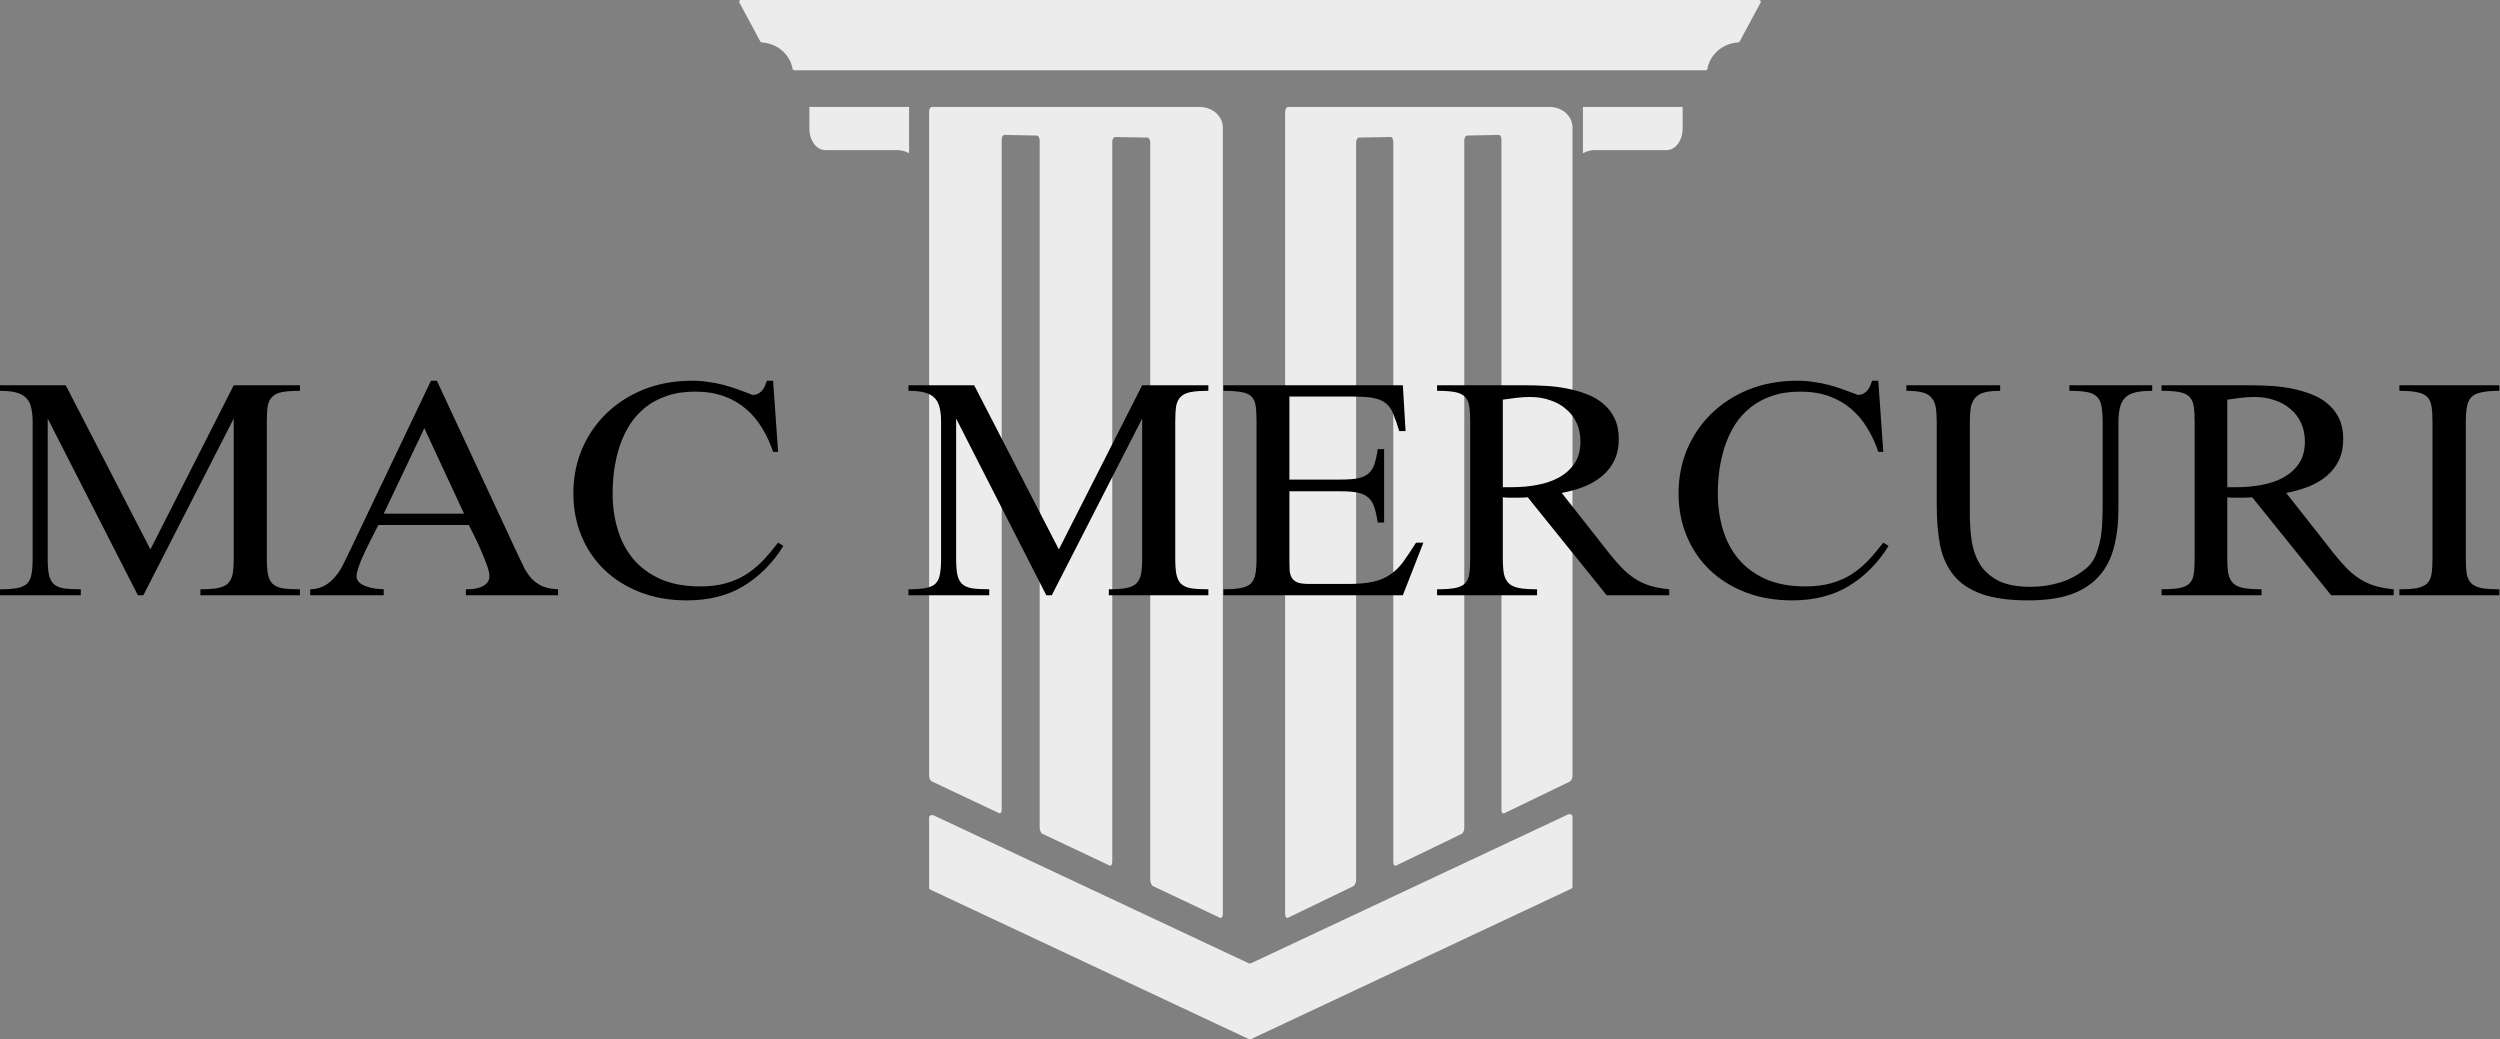 <svg xmlns="http://www.w3.org/2000/svg" fill="none" viewBox="0 0 1566 651" height="651" width="1566">
<rect x="0" y="0" width="1566" height="651" fill="#808080" stroke="none"/>
<g clip-path="url(#clip0_65_3)">
<path fill="#ECECEC" d="M782.097 603.347L584.966 510.813C584.309 510.501 583.555 510.497 582.887 510.785C582.384 511.003 582 511.351 582 511.865V556.25C582 556.74 582.357 557.075 582.833 557.297C649.218 588.467 715.681 619.623 782.129 650.812C782.652 651.063 783.256 651.063 783.786 650.812C850.608 619.444 917.377 588.086 984.171 556.731C984.647 556.504 985 556.168 985 555.674V511.294C985 510.779 984.616 510.431 984.113 510.214C983.445 509.92 982.697 509.93 982.04 510.238L783.69 603.347C783.176 603.587 782.611 603.587 782.097 603.347Z" clip-rule="evenodd" fill-rule="evenodd"></path>
<path fill="#ECECEC" d="M940.503 507.333C940.503 509.011 941.278 509.898 942.267 509.419C955.894 502.829 969.551 496.23 983.215 489.629C984.184 489.161 985 487.545 985 485.963C985 420.388 985 354.753 985 289.177C985 223.596 985 157.914 985 92.284C985 91.577 985 90.543 985 89.979C985 85.361 985 82.386 985 79.799C985 72.73 978.639 67 970.793 67C943.457 67 916.092 67 888.77 67C861.449 67 834.086 67 806.764 67C805.789 67 805 68.529 805 70.359C805 154.052 805 237.744 805 321.379C805 405.022 805 488.71 805 572.354C805 574.185 805.8 575.363 806.764 574.899C820.412 568.294 834.069 561.747 847.713 555.105C848.702 554.626 849.475 552.815 849.475 551.037C849.475 474.111 849.475 397.187 849.475 320.213C849.475 243.289 849.475 166.31 849.475 89.386C849.475 87.555 850.27 86.198 851.239 86.18C857.812 86.05 864.401 85.955 870.986 85.826C871.944 85.805 872.754 87.046 872.754 88.877C872.754 164.025 872.754 239.215 872.754 314.362C872.754 389.553 872.754 464.698 872.754 539.894C872.754 541.673 873.55 542.65 874.518 542.184C888.143 535.628 901.776 529.016 915.408 522.445C916.446 521.947 917.229 520.254 917.229 518.524C917.229 446.741 917.229 374.954 917.229 303.22C917.229 231.431 917.229 159.644 917.229 87.909C917.229 86.18 918.039 84.929 918.993 84.91C925.566 84.775 932.151 84.631 938.741 84.502C939.709 84.483 940.503 85.672 940.503 87.35C940.503 157.358 940.503 227.363 940.503 297.368C940.503 367.372 940.503 437.328 940.503 507.333Z"></path>
<path fill="#ECECEC" d="M720.516 550.98C720.516 552.86 721.306 554.623 722.317 555.103C736.241 561.692 750.204 568.288 764.176 574.891C765.159 575.36 766 574.282 766 572.346C766 493.236 766 414.074 766 334.963C766 255.849 766 176.638 766 97.475C766 96.607 766 95.599 766 94.903C766 89.564 766 84.67 766 79.911C766 72.78 759.498 67 751.478 67C723.534 67 695.561 67 667.632 67C639.703 67 611.732 67 583.803 67C582.807 67 582 68.269 582 69.799C582 139.195 582 208.585 582 277.88C582 347.222 582 416.618 582 485.961C582 487.485 582.818 489.058 583.803 489.522C597.754 496.127 611.715 502.673 625.662 509.31C626.673 509.789 627.463 508.855 627.463 507.279C627.463 437.321 627.463 367.318 627.463 297.314C627.463 227.356 627.463 157.352 627.463 87.348C627.463 85.67 628.276 84.483 629.266 84.502C635.985 84.631 642.717 84.775 649.453 84.908C650.426 84.929 651.256 86.179 651.256 87.909C651.256 159.643 651.256 231.43 651.256 303.164C651.256 374.953 651.256 446.687 651.256 518.468C651.256 520.2 652.073 521.877 653.057 522.336C666.993 528.892 680.921 535.506 694.861 542.077C695.916 542.575 696.723 541.622 696.723 539.838C696.723 464.696 696.723 389.503 696.723 314.355C696.723 239.214 696.723 164.018 696.723 88.877C696.723 87.042 697.551 85.805 698.526 85.824C705.241 85.955 711.977 86.045 718.706 86.179C719.703 86.198 720.516 87.555 720.516 89.384C720.516 166.31 720.516 243.282 720.516 320.208C720.516 397.131 720.516 474.057 720.516 550.98Z"></path>
<path fill="#ECECEC" d="M464.12 0C463.697 0 463.395 0.164 463.172 0.508C462.958 0.85 462.941 1.185 463.137 1.548L476.285 26.022C476.481 26.385 476.78 26.569 477.209 26.593C486.827 27.13 494.886 34.029 496.471 43.116C496.566 43.643 497.01 44 497.565 44C687.858 44 878.144 44 1068.44 44C1068.99 44 1069.44 43.643 1069.53 43.116C1071.12 34.033 1079.17 27.117 1088.79 26.589C1089.22 26.569 1089.52 26.381 1089.72 26.019L1102.87 1.548C1103.06 1.185 1103.05 0.85 1102.82 0.508C1102.61 0.164 1102.3 0 1101.88 0C889.295 0 676.706 0 464.12 0Z" clip-rule="evenodd" fill-rule="evenodd"></path>
<path fill="#ECECEC" d="M507 67H569.449V96C567.163 94.737 564.661 94.032 562.049 94.032H516.908C511.455 94.032 507 87.953 507 80.521V67ZM991.555 67H1054V80.521C1054 87.953 1049.54 94.032 1044.09 94.032H998.951C996.339 94.032 993.841 94.737 991.555 96V67Z" clip-rule="evenodd" fill-rule="evenodd"></path>
<path fill="black" d="M1502.98 372.863V369.131C1507.65 369.131 1511.37 368.874 1514.13 368.359C1516.89 367.758 1518.99 366.771 1520.42 365.399C1521.85 363.94 1522.76 361.967 1523.14 359.478C1523.52 356.904 1523.71 353.644 1523.71 349.697V264.496C1523.71 260.464 1523.52 257.203 1523.14 254.715C1522.76 252.141 1521.85 250.125 1520.42 248.666C1518.99 247.207 1516.89 246.221 1514.13 245.706C1511.37 245.105 1507.65 244.805 1502.98 244.805V241.33H1565.6V244.805C1561.03 244.805 1557.36 245.105 1554.59 245.706C1551.83 246.221 1549.68 247.207 1548.16 248.666C1546.73 250.125 1545.78 252.141 1545.3 254.715C1544.82 257.203 1544.58 260.464 1544.58 264.496V349.697C1544.58 353.644 1544.78 356.904 1545.16 359.478C1545.63 361.967 1546.59 363.94 1548.02 365.399C1549.45 366.771 1551.54 367.758 1554.31 368.359C1557.07 368.874 1560.84 369.131 1565.6 369.131V372.863H1502.98Z"></path>
<path fill="black" d="M1460.22 372.863L1410.75 311.473C1409.13 311.644 1407.42 311.73 1405.61 311.73C1403.89 311.73 1402.13 311.73 1400.32 311.73C1399.46 311.73 1398.6 311.73 1397.74 311.73C1396.89 311.644 1396.03 311.558 1395.17 311.473V349.697C1395.17 353.73 1395.41 357.033 1395.88 359.607C1396.46 362.095 1397.5 364.069 1399.03 365.527C1400.56 366.9 1402.7 367.844 1405.46 368.359C1408.32 368.874 1412.04 369.131 1416.62 369.131V372.863H1353.99V369.131C1358.66 369.131 1362.38 368.874 1365.14 368.359C1367.91 367.844 1370.01 366.9 1371.44 365.527C1372.87 364.069 1373.77 362.095 1374.15 359.607C1374.53 357.033 1374.72 353.73 1374.72 349.697V264.496C1374.72 260.378 1374.53 257.075 1374.15 254.586C1373.77 252.012 1372.87 249.996 1371.44 248.537C1370.01 247.079 1367.91 246.092 1365.14 245.577C1362.38 245.062 1358.66 244.805 1353.99 244.805V241.33H1409.04C1413.33 241.33 1417.71 241.459 1422.19 241.716C1426.77 241.974 1431.2 242.531 1435.49 243.389C1439.87 244.247 1444.02 245.449 1447.93 246.993C1451.84 248.452 1455.27 250.468 1458.22 253.042C1461.18 255.53 1463.51 258.576 1465.23 262.18C1466.94 265.783 1467.8 270.073 1467.8 275.05C1467.8 280.026 1466.9 284.445 1465.09 288.306C1463.27 292.081 1460.75 295.342 1457.51 298.088C1454.36 300.747 1450.6 302.978 1446.21 304.78C1441.83 306.496 1437.11 307.826 1432.06 308.77L1461.94 346.737C1464.61 350.083 1467.18 353.043 1469.66 355.617C1472.14 358.191 1474.81 360.422 1477.67 362.31C1480.53 364.197 1483.67 365.699 1487.1 366.814C1490.63 367.93 1494.73 368.702 1499.4 369.131V372.863H1460.22ZM1443.78 276.594C1443.78 272.39 1443.02 268.572 1441.49 265.14C1439.97 261.708 1437.78 258.791 1434.92 256.388C1432.15 253.9 1428.82 252.012 1424.91 250.725C1421.1 249.352 1416.85 248.666 1412.18 248.666C1409.42 248.666 1406.61 248.838 1403.75 249.181C1400.98 249.524 1398.12 249.91 1395.17 250.339V305.166H1401.32C1406.56 305.166 1411.71 304.694 1416.76 303.75C1421.81 302.807 1426.34 301.262 1430.34 299.117C1434.35 296.886 1437.59 293.969 1440.06 290.365C1442.54 286.676 1443.78 282.086 1443.78 276.594Z"></path>
<path fill="black" d="M1348.14 244.805C1343.75 244.805 1340.18 245.148 1337.41 245.835C1334.65 246.521 1332.5 247.679 1330.98 249.31C1329.45 250.94 1328.41 253.085 1327.83 255.745C1327.26 258.319 1326.98 261.493 1326.98 265.269V318.809C1326.98 327.818 1326.02 335.883 1324.12 343.005C1322.31 350.04 1319.21 356.003 1314.82 360.894C1310.53 365.785 1304.77 369.56 1297.52 372.22C1290.28 374.794 1281.27 376.081 1270.5 376.081C1258.59 376.081 1248.86 374.751 1241.33 372.091C1233.9 369.431 1228.08 365.57 1223.89 360.508C1219.7 355.36 1216.84 349.096 1215.31 341.717C1213.88 334.253 1213.17 325.758 1213.17 316.235V264.496C1213.17 260.893 1212.98 257.847 1212.59 255.359C1212.21 252.87 1211.36 250.854 1210.02 249.31C1208.78 247.679 1206.88 246.521 1204.3 245.835C1201.82 245.148 1198.44 244.805 1194.15 244.805V241.33H1252.91V244.805C1248.72 244.805 1245.38 245.148 1242.91 245.835C1240.43 246.521 1238.52 247.679 1237.19 249.31C1235.85 250.854 1234.95 252.87 1234.47 255.359C1234.09 257.847 1233.9 260.893 1233.9 264.496V322.026C1233.9 328.118 1234.33 333.952 1235.18 339.53C1236.14 345.021 1237.95 349.869 1240.62 354.073C1243.38 358.191 1247.24 361.495 1252.2 363.983C1257.25 366.385 1263.83 367.587 1271.93 367.587C1278.51 367.587 1284.8 366.643 1290.8 364.755C1296.81 362.868 1302.24 359.864 1307.1 355.746C1309.49 353.773 1311.34 351.199 1312.68 348.024C1314.01 344.763 1315.01 341.374 1315.68 337.856C1316.35 334.253 1316.73 330.692 1316.82 327.174C1317.02 323.571 1317.11 320.439 1317.11 317.779V264.496C1317.11 260.378 1316.87 257.075 1316.4 254.586C1316.01 252.012 1315.06 249.996 1313.54 248.537C1312.11 247.079 1310.01 246.092 1307.25 245.577C1304.48 245.062 1300.81 244.805 1296.24 244.805V241.33H1348.14V244.805Z"></path>
<path fill="black" d="M1182.99 341.974C1176.41 352.614 1168.12 360.979 1158.11 367.071C1148.2 373.077 1136.38 376.08 1122.65 376.08C1111.78 376.08 1101.97 374.364 1093.2 370.932C1084.43 367.5 1076.94 362.781 1070.75 356.775C1064.55 350.769 1059.79 343.69 1056.45 335.539C1053.12 327.388 1051.45 318.551 1051.45 309.027C1051.45 299.245 1053.21 290.107 1056.74 281.613C1060.36 273.033 1065.41 265.568 1071.89 259.219C1078.47 252.784 1086.29 247.722 1095.34 244.032C1104.49 240.343 1114.64 238.498 1125.8 238.498C1129.51 238.498 1132.94 238.755 1136.09 239.27C1139.33 239.699 1142.43 240.3 1145.38 241.072C1148.43 241.844 1151.44 242.788 1154.39 243.904C1157.35 244.933 1160.44 246.091 1163.68 247.378C1165.11 247.378 1166.35 247.078 1167.4 246.478C1168.45 245.877 1169.31 245.148 1169.98 244.29C1170.64 243.432 1171.17 242.488 1171.55 241.458C1172.02 240.343 1172.41 239.356 1172.69 238.498H1176.55L1179.7 283.029H1176.55C1174.74 277.538 1172.41 272.518 1169.55 267.971C1166.78 263.338 1163.4 259.348 1159.4 256.001C1155.49 252.655 1150.91 250.038 1145.67 248.151C1140.43 246.263 1134.42 245.319 1127.65 245.319C1120.98 245.319 1115.07 246.22 1109.93 248.022C1104.87 249.738 1100.39 252.14 1096.49 255.229C1092.67 258.318 1089.43 261.922 1086.76 266.04C1084.19 270.159 1082.09 274.62 1080.47 279.425C1078.95 284.144 1077.8 289.078 1077.04 294.226C1076.37 299.288 1076.04 304.308 1076.04 309.284C1076.04 317.092 1077.09 324.514 1079.18 331.549C1081.28 338.585 1084.52 344.763 1088.91 350.083C1093.39 355.402 1099.06 359.606 1105.92 362.695C1112.88 365.784 1121.17 367.329 1130.8 367.329C1136.9 367.329 1142.24 366.685 1146.81 365.398C1151.48 364.111 1155.68 362.309 1159.4 359.993C1163.21 357.59 1166.73 354.716 1169.98 351.37C1173.22 347.938 1176.46 344.119 1179.7 339.915L1182.99 341.974Z"></path>
<path fill="black" d="M1006.42 372.863L956.95 311.473C955.329 311.644 953.613 311.73 951.802 311.73C950.087 311.73 948.323 311.73 946.512 311.73C945.654 311.73 944.796 311.73 943.939 311.73C943.081 311.644 942.223 311.558 941.365 311.473V349.697C941.365 353.73 941.603 357.033 942.08 359.607C942.652 362.095 943.7 364.069 945.225 365.527C946.75 366.9 948.895 367.844 951.659 368.359C954.519 368.874 958.236 369.131 962.812 369.131V372.863H900.188V369.131C904.858 369.131 908.576 368.874 911.34 368.359C914.104 367.844 916.201 366.9 917.631 365.527C919.061 364.069 919.966 362.095 920.347 359.607C920.729 357.033 920.919 353.73 920.919 349.697V264.496C920.919 260.378 920.729 257.075 920.347 254.586C919.966 252.012 919.061 249.996 917.631 248.537C916.201 247.079 914.104 246.092 911.34 245.577C908.576 245.062 904.858 244.805 900.188 244.805V241.33H955.234C959.523 241.33 963.908 241.459 968.388 241.716C972.963 241.974 977.395 242.531 981.685 243.389C986.069 244.247 990.216 245.449 994.124 246.993C998.032 248.452 1001.46 250.468 1004.42 253.042C1007.37 255.53 1009.71 258.576 1011.42 262.18C1013.14 265.783 1014 270.073 1014 275.05C1014 280.026 1013.09 284.445 1011.28 288.306C1009.47 292.081 1006.94 295.342 1003.7 298.088C1000.56 300.747 996.793 302.978 992.408 304.78C988.023 306.496 983.305 307.826 978.253 308.77L1008.14 346.737C1010.8 350.083 1013.38 353.043 1015.86 355.617C1018.33 358.191 1021 360.422 1023.86 362.31C1026.72 364.197 1029.87 365.699 1033.3 366.814C1036.83 367.93 1040.92 368.702 1045.6 369.131V372.863H1006.42ZM989.977 276.594C989.977 272.39 989.215 268.572 987.69 265.14C986.165 261.708 983.972 258.791 981.113 256.388C978.348 253.9 975.012 252.012 971.104 250.725C967.292 249.352 963.05 248.666 958.379 248.666C955.615 248.666 952.803 248.838 949.944 249.181C947.179 249.524 944.32 249.91 941.365 250.339V305.166H947.513C952.756 305.166 957.903 304.694 962.955 303.75C968.006 302.807 972.534 301.262 976.537 299.117C980.541 296.886 983.782 293.969 986.26 290.365C988.738 286.676 989.977 282.086 989.977 276.594Z"></path>
<path fill="black" d="M878.742 372.863H766.361V369.131C770.937 369.131 774.559 368.874 777.228 368.359C779.992 367.844 782.089 366.9 783.519 365.527C784.948 364.069 785.902 362.095 786.378 359.607C786.855 357.033 787.093 353.73 787.093 349.697V263.982C787.093 259.863 786.902 256.56 786.521 254.072C786.14 251.583 785.234 249.653 783.805 248.28C782.375 246.907 780.278 246.006 777.514 245.577C774.749 245.062 771.032 244.805 766.361 244.805V241.33H878.742L880.457 270.031H876.454C875.215 265.826 874.023 262.351 872.879 259.606C871.831 256.774 870.354 254.543 868.447 252.913C866.636 251.283 864.11 250.125 860.869 249.438C857.724 248.752 853.435 248.409 848.001 248.409H807.682V300.404H839.852C844.332 300.404 847.906 300.147 850.575 299.632C853.339 299.031 855.532 298.045 857.152 296.672C858.868 295.213 860.107 293.283 860.869 290.88C861.727 288.392 862.442 285.217 863.014 281.356H867.017V327.303H863.014C862.442 323.442 861.727 320.267 860.869 317.779C860.107 315.291 858.915 313.317 857.295 311.859C855.675 310.314 853.482 309.242 850.718 308.641C848.049 308.041 844.427 307.74 839.852 307.74H807.682V350.984C807.682 353.386 807.729 355.531 807.825 357.419C808.015 359.221 808.492 360.765 809.255 362.052C810.017 363.254 811.209 364.197 812.829 364.884C814.545 365.484 816.928 365.785 819.978 365.785H844.57C850.956 365.785 856.199 365.313 860.297 364.369C864.396 363.425 867.923 361.924 870.878 359.864C873.928 357.805 876.645 355.145 879.027 351.885C881.41 348.539 884.079 344.549 887.034 339.916H891.609L878.742 372.863Z"></path>
<path fill="black" d="M694.579 372.863V369.131C699.154 369.131 702.776 368.874 705.445 368.359C708.21 367.844 710.307 366.9 711.736 365.527C713.261 364.069 714.262 362.095 714.739 359.607C715.215 357.119 715.454 353.901 715.454 349.954V262.18L658.835 372.863H655.403L598.927 262.18V349.954C598.927 353.987 599.165 357.248 599.642 359.736C600.119 362.224 601.072 364.197 602.502 365.656C603.931 367.029 605.981 367.973 608.65 368.487C611.414 368.916 615.084 369.131 619.659 369.131V372.863H569.045V369.131C573.62 369.131 577.242 368.874 579.911 368.359C582.58 367.844 584.629 366.9 586.059 365.527C587.489 364.069 588.395 362.095 588.776 359.607C589.252 357.119 589.491 353.901 589.491 349.954V263.982C589.491 260.464 589.157 257.504 588.49 255.101C587.918 252.613 586.869 250.64 585.344 249.181C583.819 247.636 581.722 246.521 579.053 245.835C576.48 245.148 573.144 244.805 569.045 244.805V241.33H610.222L663.267 344.163L715.454 241.33H756.917V244.805C752.342 244.805 748.672 245.062 745.908 245.577C743.144 246.092 741.047 247.079 739.617 248.537C738.187 249.91 737.234 251.841 736.757 254.329C736.376 256.817 736.185 260.035 736.185 263.982V349.954C736.185 353.987 736.424 357.248 736.9 359.736C737.377 362.224 738.33 364.197 739.76 365.656C741.19 367.029 743.239 367.973 745.908 368.487C748.672 368.916 752.342 369.131 756.917 369.131V372.863H694.579Z"></path>
<path fill="black" d="M490.692 341.974C484.115 352.614 475.822 360.979 465.813 367.071C455.9 373.077 444.081 376.08 430.355 376.08C419.489 376.08 409.671 374.364 400.902 370.932C392.132 367.5 384.65 362.781 378.454 356.775C372.259 350.769 367.493 343.69 364.157 335.539C360.82 327.388 359.152 318.551 359.152 309.027C359.152 299.245 360.916 290.107 364.443 281.613C368.065 273.033 373.116 265.568 379.598 259.219C386.175 252.784 393.991 247.722 403.046 244.032C412.197 240.343 422.348 238.498 433.501 238.498C437.218 238.498 440.649 238.755 443.795 239.27C447.036 239.699 450.134 240.3 453.088 241.072C456.139 241.844 459.141 242.788 462.096 243.904C465.051 244.933 468.149 246.091 471.39 247.378C472.819 247.378 474.058 247.078 475.107 246.478C476.155 245.877 477.013 245.148 477.681 244.29C478.348 243.432 478.872 242.488 479.253 241.458C479.73 240.343 480.111 239.356 480.397 238.498H484.258L487.403 283.029H484.258C482.446 277.538 480.111 272.518 477.252 267.971C474.487 263.338 471.104 259.348 467.1 256.001C463.192 252.655 458.617 250.038 453.374 248.151C448.132 246.263 442.127 245.319 435.359 245.319C428.687 245.319 422.777 246.22 417.63 248.022C412.578 249.738 408.098 252.14 404.19 255.229C400.377 258.318 397.137 261.922 394.468 266.04C391.894 270.159 389.797 274.62 388.177 279.425C386.652 284.144 385.508 289.078 384.745 294.226C384.078 299.288 383.744 304.308 383.744 309.284C383.744 317.092 384.793 324.514 386.89 331.549C388.987 338.585 392.228 344.763 396.612 350.083C401.092 355.402 406.764 359.606 413.627 362.695C420.585 365.784 428.878 367.329 438.505 367.329C444.605 367.329 449.943 366.685 454.518 365.398C459.189 364.111 463.383 362.309 467.1 359.993C470.913 357.59 474.44 354.716 477.681 351.37C480.921 347.938 484.162 344.119 487.403 339.915L490.692 341.974Z"></path>
<path fill="black" d="M291.823 372.863V369.13C293.443 369.13 295.112 369.045 296.827 368.873C298.543 368.616 300.116 368.187 301.546 367.586C302.975 366.985 304.167 366.17 305.12 365.141C306.073 364.025 306.55 362.567 306.55 360.765C306.55 359.049 305.978 356.646 304.834 353.557C303.69 350.469 302.403 347.294 300.974 344.034C299.544 340.773 298.114 337.727 296.684 334.896C295.255 332.064 294.254 330.048 293.682 328.847H237.063C236.681 329.533 236.062 330.691 235.204 332.322C234.441 333.866 233.536 335.668 232.487 337.727C231.439 339.701 230.39 341.803 229.342 344.034C228.293 346.264 227.293 348.452 226.339 350.597C225.482 352.742 224.767 354.716 224.195 356.518C223.623 358.319 223.337 359.735 223.337 360.765C223.337 362.481 223.956 363.897 225.196 365.012C226.435 366.042 227.96 366.857 229.771 367.457C231.582 368.058 233.441 368.487 235.347 368.744C237.253 368.916 238.921 369.045 240.351 369.13V372.863H194.312V369.13C197.744 369.045 200.699 368.315 203.177 366.942C205.655 365.57 207.8 363.811 209.611 361.666C211.517 359.521 213.138 357.161 214.472 354.587C215.807 351.927 217.094 349.31 218.333 346.736L269.948 238.498H273.665L324.422 347.508C325.852 350.512 327.186 353.3 328.425 355.874C329.76 358.362 331.332 360.593 333.144 362.567C334.955 364.454 337.147 365.999 339.72 367.2C342.294 368.315 345.583 368.959 349.586 369.13V372.863H291.823ZM265.801 268.228L240.351 321.768H290.679L265.801 268.228Z"></path>
<path fill="black" d="M125.534 372.863V369.131C130.109 369.131 133.732 368.874 136.4 368.359C139.165 367.844 141.262 366.9 142.691 365.527C144.217 364.069 145.217 362.095 145.694 359.607C146.171 357.119 146.409 353.901 146.409 349.954V262.18L89.79 372.863H86.358L29.882 262.18V349.954C29.882 353.987 30.121 357.248 30.597 359.736C31.074 362.224 32.027 364.197 33.457 365.656C34.886 367.029 36.936 367.973 39.605 368.487C42.369 368.916 46.039 369.131 50.614 369.131V372.863H0V369.131C4.575 369.131 8.197 368.874 10.866 368.359C13.535 367.844 15.585 366.9 17.014 365.527C18.444 364.069 19.35 362.095 19.731 359.607C20.207 357.119 20.446 353.901 20.446 349.954V263.982C20.446 260.464 20.112 257.504 19.445 255.101C18.873 252.613 17.825 250.64 16.299 249.181C14.774 247.636 12.677 246.521 10.008 245.835C7.435 245.148 4.099 244.805 0 244.805V241.33H41.178L94.222 344.163L146.409 241.33H187.872V244.805C183.297 244.805 179.627 245.062 176.863 245.577C174.099 246.092 172.002 247.079 170.572 248.537C169.142 249.91 168.189 251.841 167.712 254.329C167.331 256.817 167.141 260.035 167.141 263.982V349.954C167.141 353.987 167.379 357.248 167.855 359.736C168.332 362.224 169.285 364.197 170.715 365.656C172.145 367.029 174.194 367.973 176.863 368.487C179.627 368.916 183.297 369.131 187.872 369.131V372.863H125.534Z"></path>
</g>
<defs>
<clipPath id="clip0_65_3">
<rect fill="white" height="651" width="1566"></rect>
</clipPath>
</defs>
</svg>
